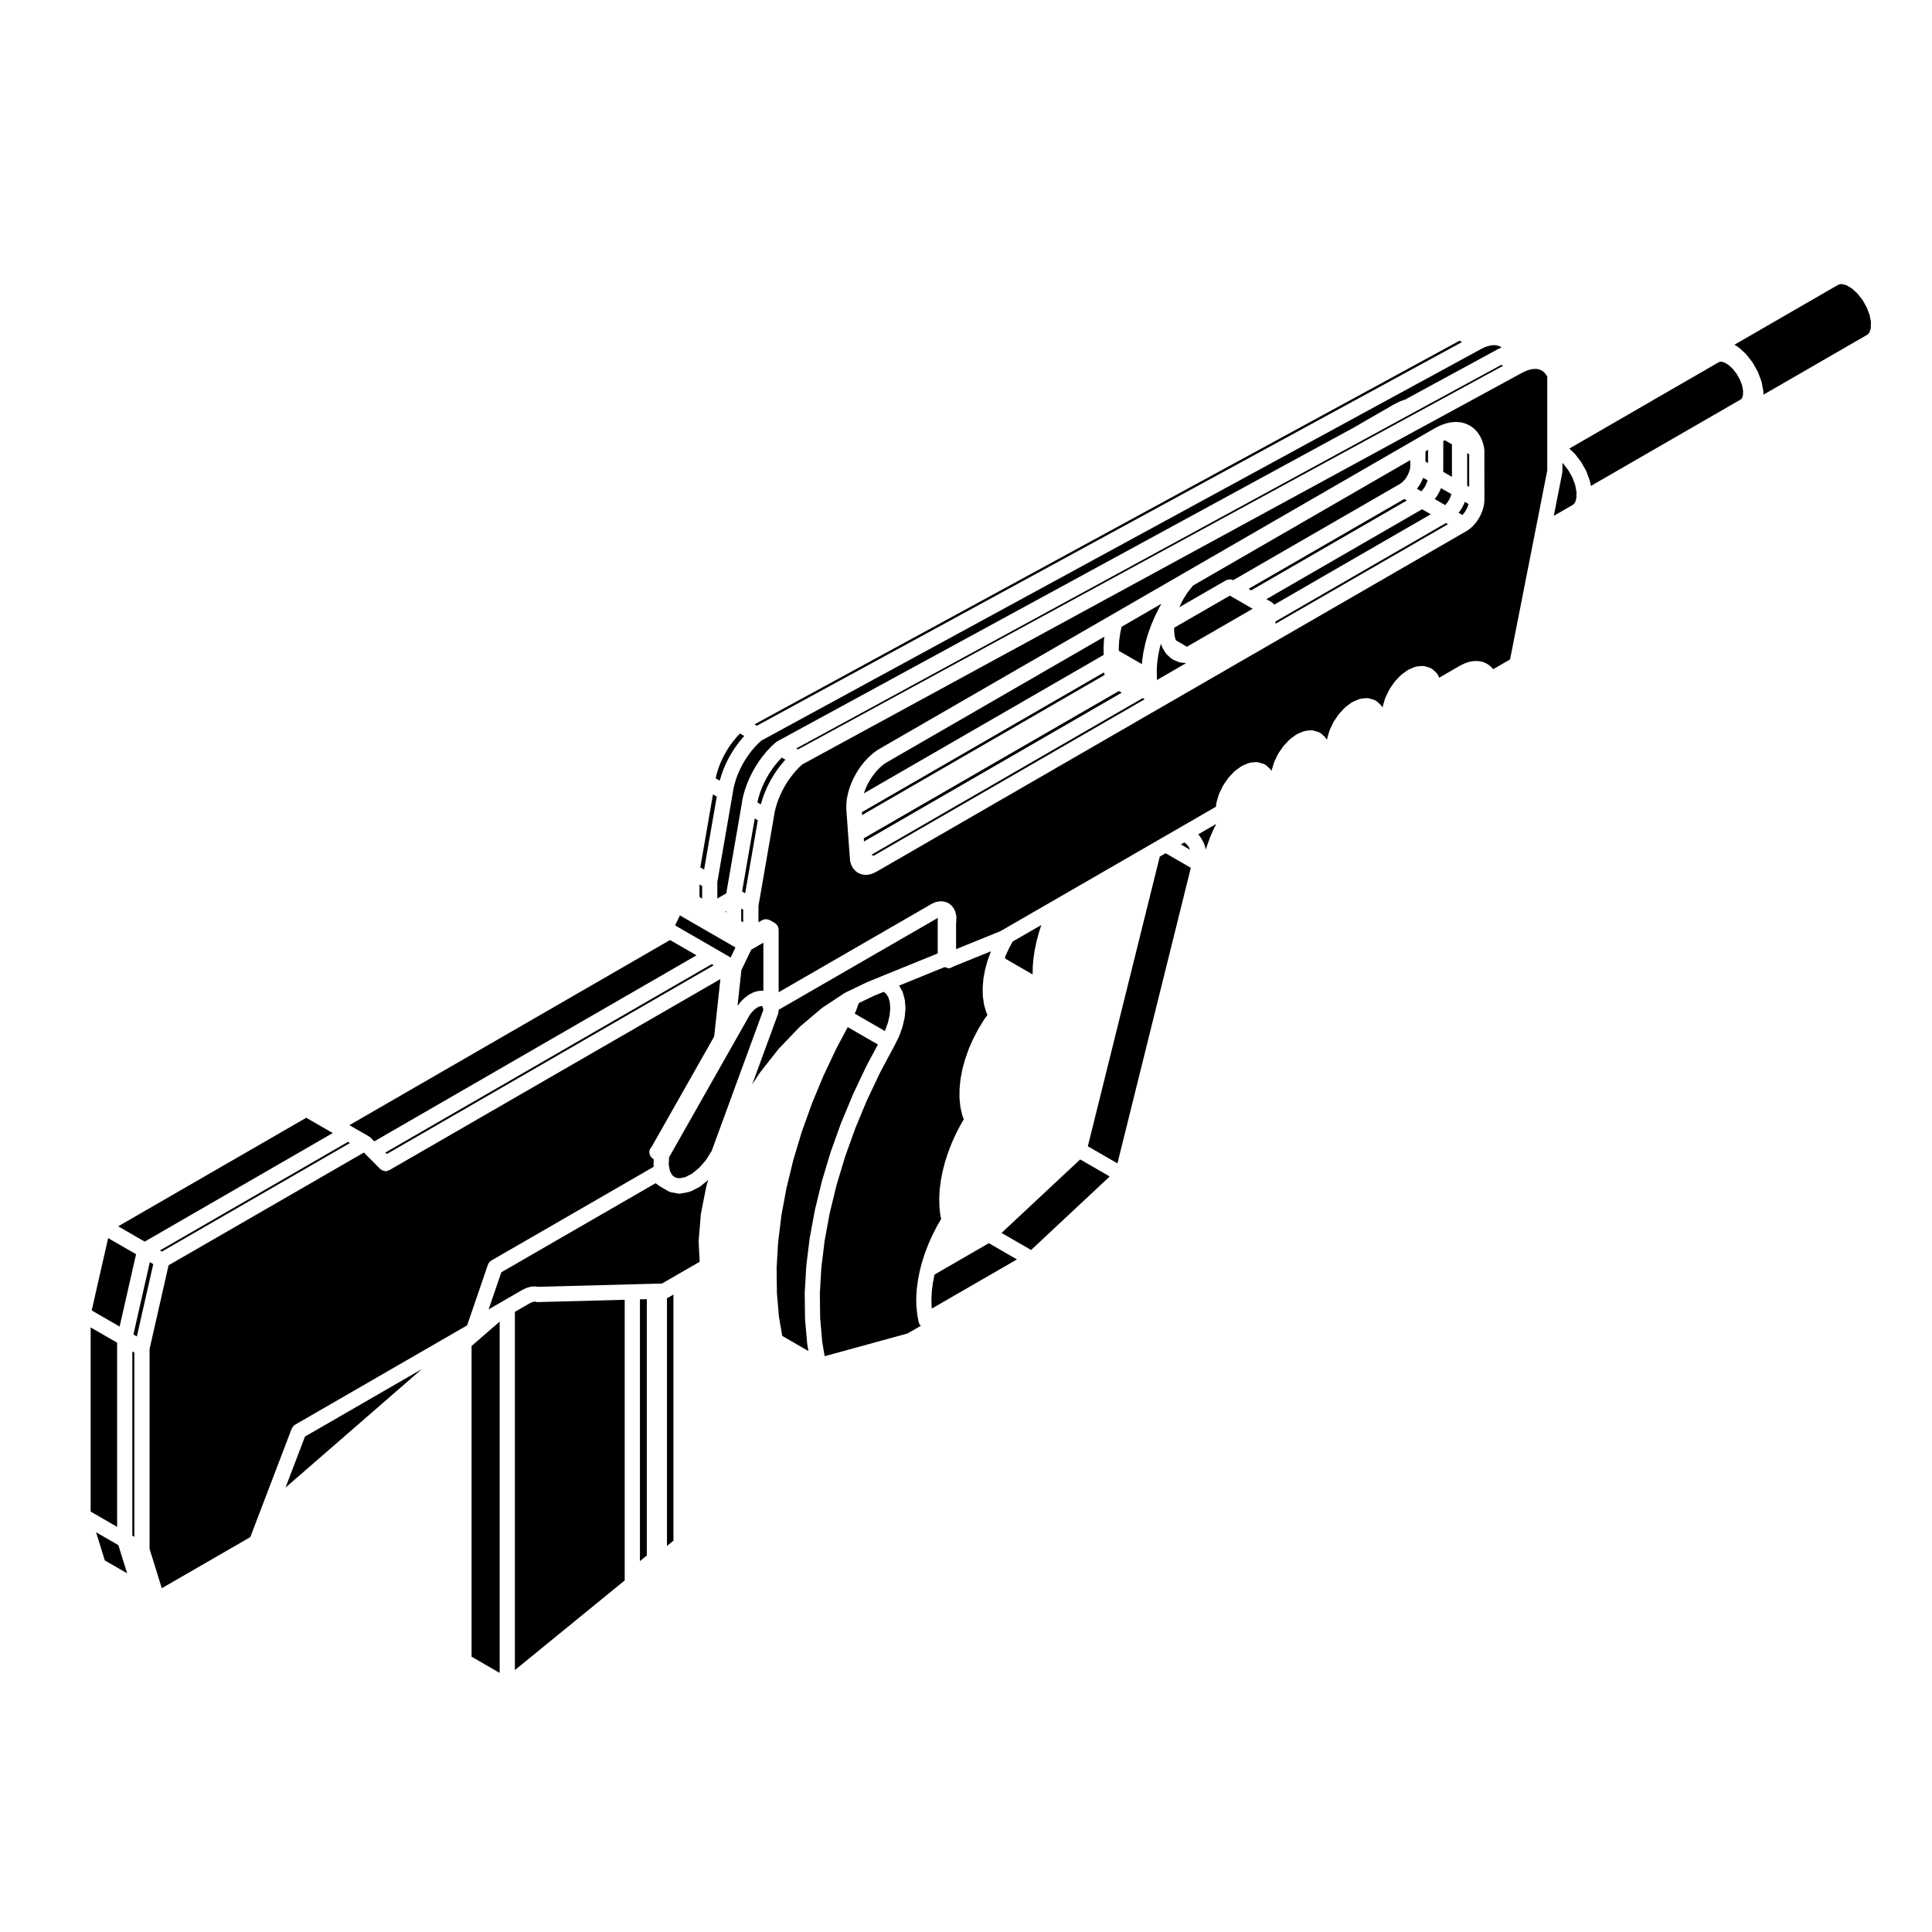 <?xml version="1.0" encoding="UTF-8"?>
<!-- Uploaded to: SVG Repo, www.svgrepo.com, Generator: SVG Repo Mixer Tools -->
<svg fill="#000000" width="800px" height="800px" version="1.1" viewBox="144 144 512 512" xmlns="http://www.w3.org/2000/svg">
 <g>
  <path d="m329.38 381.42v0.316l0.695 0.398v-3.34l-0.695-0.398z"/>
  <path d="m334.75 350.83 0.031-0.062 0.004-0.059 0.43-1.414 0.023-0.062 0.012-0.055 0.523-1.418 0.031-0.047 0.016-0.07 0.613-1.398 0.035-0.051 0.016-0.043 0.695-1.383 0.035-0.043 0.02-0.055 0.777-1.344 0.035-0.039 0.023-0.059 0.852-1.285 0.043-0.043 0.023-0.055 0.91-1.227 0.059-0.051 0.023-0.047 0.969-1.148 0.051-0.039 0.035-0.055 0.211-0.223-1.145-0.66-0.848 0.895-0.855 1.023-0.895 1.203-0.754 1.129-0.746 1.297-0.613 1.207-0.605 1.383-0.441 1.203-0.41 1.34-0.277 1.195 1.078 0.625z"/>
  <path d="m333.95 355.1-1.008-0.582-3.352 19.34 1.008 0.586z"/>
  <path d="m336.12 385.62 0.285 0.172 0.004-0.332z"/>
  <path d="m345.64 357.11 0.031-0.055 0.004-0.07 0.43-1.406 0.031-0.062 0.008-0.051 0.52-1.414 0.031-0.047 0.016-0.074 0.613-1.395 0.035-0.051 0.016-0.047 0.695-1.379 0.035-0.047 0.02-0.055 0.781-1.348 0.039-0.047 0.02-0.051 0.848-1.285 0.039-0.039 0.031-0.066 0.914-1.219 0.051-0.047 0.023-0.043 0.969-1.148 0.043-0.035 0.031-0.051 0.223-0.238-0.965-0.559-0.844 0.891-0.852 1.008-0.898 1.203-0.789 1.199-0.723 1.242-0.629 1.238-0.562 1.301-0.492 1.305-0.383 1.27-0.281 1.219 0.906 0.523z"/>
  <path d="m340.66 380.25 0.816 0.473 3.352-19.348-0.816-0.473z"/>
  <path d="m236.74 446.91-0.523-0.305-49.828 28.77 0.52 0.301z"/>
  <path d="m232.18 444.27-0.59-0.344-0.02-0.004-0.008-0.004-6.406-3.703-49.832 28.766 7.023 4.062z"/>
  <path d="m333.65 395.45 3.984 2.301 1.273-2.664-14.723-8.496-1.273 2.656 10.723 6.188z"/>
  <path d="m237.21 442.53 4.559 2.625c0.039 0.02 0.059 0.059 0.098 0.086 0.074 0.051 0.141 0.102 0.207 0.156 0.039 0.035 0.09 0.047 0.125 0.086l0.988 0.992 85.395-49.305-7.023-4.051-0.441 0.258-84.523 48.801 0.605 0.348c0.008 0.004 0.008 0.004 0.012 0.004z"/>
  <path d="m333.15 399.81-0.523-0.309-86.5 49.938 0.383 0.387z"/>
  <path d="m541.42 235.77-0.535-0.188-0.523-0.098-0.68-0.012-0.68 0.082-0.773 0.199-0.84 0.309-0.887 0.43-190.77 103.79-0.82 0.766-0.922 0.961-0.852 1.008-0.898 1.203-0.789 1.195-0.719 1.238-0.613 1.211-0.605 1.375-0.453 1.23-0.395 1.301-0.309 1.324-0.191 1.184c-0.004 0.004-0.004 0.016-0.004 0.023l-0.012 0.055v0.023l-4.055 23.406v4.328l2.371-1.371 4.051-23.391c0-0.004 0-0.004 0.004-0.004l0.195-1.328c0.004-0.031 0.02-0.051 0.031-0.074 0.004-0.031-0.004-0.055 0-0.086l0.324-1.395c0.004-0.023 0.023-0.039 0.031-0.066 0.004-0.02 0-0.039 0.004-0.059l0.43-1.414c0.004-0.02 0.023-0.035 0.031-0.055 0.004-0.023 0-0.047 0.012-0.066l0.523-1.406c0.012-0.02 0.023-0.035 0.031-0.051 0.012-0.02 0.004-0.039 0.016-0.059l0.613-1.406c0.012-0.02 0.023-0.031 0.035-0.051 0.012-0.02 0.004-0.035 0.016-0.055l0.699-1.375c0.012-0.016 0.023-0.023 0.035-0.047 0.012-0.02 0.012-0.039 0.02-0.059l0.777-1.34c0.012-0.016 0.023-0.023 0.035-0.039 0.016-0.02 0.016-0.039 0.023-0.059l0.852-1.289c0.012-0.016 0.031-0.023 0.039-0.039 0.012-0.016 0.012-0.039 0.023-0.055l0.918-1.23c0.016-0.02 0.039-0.031 0.055-0.051 0.012-0.016 0.016-0.031 0.023-0.047l0.969-1.152c0.016-0.016 0.035-0.023 0.051-0.039 0.016-0.016 0.02-0.039 0.035-0.055l1.012-1.062c0.02-0.02 0.047-0.023 0.066-0.047 0.016-0.016 0.02-0.039 0.039-0.055l1.062-0.961c0.023-0.02 0.055-0.023 0.074-0.047 0.066-0.055 0.125-0.098 0.195-0.137 0.047-0.031 0.07-0.074 0.117-0.102l152.73-83.125 10.68-6.16c0.016-0.012 0.035-0.012 0.051-0.016 0.012-0.012 0.02-0.02 0.031-0.023l1.188-0.621c0.035-0.02 0.074-0.016 0.105-0.031 0.039-0.02 0.07-0.059 0.109-0.074l1.152-0.434c0.051-0.02 0.102-0.012 0.145-0.02 0.047-0.016 0.07-0.047 0.109-0.055l0.105-0.023 24.57-13.352c0.016-0.004 0.031-0.004 0.039-0.012 0.012-0.012 0.02-0.02 0.031-0.023l0.945-0.473-0.117-0.09z"/>
  <path d="m340.95 385.07-0.512-0.297-0.008 3.348 0.52 0.289z"/>
  <path d="m605.06 244.55-0.828-1.477-1.039-1.336-1.117-1.023-1.031-0.625-0.82-0.242-0.484 0.023-0.625 0.328-2.445 1.41c-0.004 0.004-0.012 0.012-0.016 0.016l-36.781 21.254 1.23 1.133c0.039 0.035 0.055 0.09 0.098 0.125 0.039 0.047 0.098 0.066 0.133 0.109l1.535 1.969c0.031 0.039 0.039 0.098 0.07 0.133 0.031 0.047 0.074 0.074 0.102 0.117l1.246 2.211c0.031 0.051 0.031 0.105 0.051 0.156 0.023 0.051 0.066 0.086 0.086 0.133l0.863 2.324c0.02 0.055 0.012 0.105 0.023 0.168 0.02 0.055 0.059 0.105 0.07 0.16l0.215 1.164 36.82-21.25 2.992-1.727 0.273-0.359 0.227-0.762 0.023-1.16-0.273-1.438z"/>
  <path d="m560.7 270.54-1.098-1.949-1.355-1.734-0.188-0.176v2.223c0 0.07-0.035 0.125-0.039 0.195-0.012 0.066 0.016 0.125 0 0.191l-2.246 11.41 5.199-3.004 0.465-0.605 0.324-1.09 0.031-1.578-0.352-1.898z"/>
  <path d="m638.7 225.47-1.078-1.926-1.344-1.723-1.461-1.336-1.406-0.852-1.16-0.344-0.785 0.039-0.836 0.441-0.004 0.004-26.992 15.582 0.922 0.555c0.059 0.035 0.098 0.098 0.145 0.133 0.055 0.047 0.121 0.059 0.176 0.105l1.727 1.582c0.047 0.039 0.059 0.098 0.105 0.137 0.035 0.039 0.086 0.059 0.117 0.105l1.535 1.961c0.035 0.047 0.039 0.102 0.074 0.141 0.031 0.047 0.074 0.074 0.105 0.121l1.238 2.223c0.023 0.047 0.023 0.102 0.051 0.145 0.02 0.047 0.059 0.082 0.082 0.125l0.863 2.312c0.023 0.059 0.016 0.121 0.031 0.18 0.016 0.055 0.051 0.098 0.059 0.145l0.43 2.262c0.012 0.066-0.012 0.121 0 0.188 0.004 0.082 0.039 0.152 0.039 0.23l-0.016 0.598 27.684-15.984 0.465-0.609 0.316-1.082 0.035-1.598-0.348-1.855z"/>
  <path d="m515.64 254.94-11.008 5.988-149.62 81.426 0.453 0.258 186.86-101.67-0.449-0.262-23.809 12.938z"/>
  <path d="m343.95 335.96 0.633 0.359 186.85-101.66-0.633-0.371z"/>
  <path d="m339.48 410.51 0.73-0.918c0.023-0.031 0.059-0.047 0.086-0.07 0.023-0.031 0.035-0.07 0.066-0.102l0.789-0.797c0.035-0.035 0.086-0.051 0.121-0.082 0.031-0.031 0.051-0.07 0.086-0.102l0.836-0.641c0.039-0.031 0.086-0.035 0.121-0.059 0.047-0.031 0.07-0.074 0.117-0.105l0.848-0.473c0.059-0.031 0.121-0.031 0.18-0.059 0.059-0.023 0.102-0.074 0.16-0.098l0.828-0.277c0.074-0.023 0.145-0.012 0.223-0.023 0.074-0.02 0.137-0.059 0.215-0.07l0.781-0.082c0.074-0.004 0.145 0.023 0.223 0.023 0.105 0.004 0.207-0.023 0.312-0.004l0.098 0.016v-12.766l-0.992 0.574-2.223 1.285-2.609 5.422-1.023 9.457c0.008 0 0.012-0.031 0.027-0.051z"/>
  <path d="m180.06 476.38-7.402-4.269-4.356 19.168 7.398 4.273z"/>
  <path d="m183.71 478.48-4.356 19.172 0.91 0.523 4.352-19.168z"/>
  <path d="m391.24 471.07c0.012-0.02 0.004-0.039 0.016-0.055l1.18-2.293c0.012-0.02 0.023-0.023 0.035-0.047 0.012-0.016 0.012-0.035 0.02-0.055l0.922-1.562-0.223-1.098c-0.004-0.031 0.004-0.059 0-0.098-0.004-0.035-0.023-0.066-0.031-0.102l-0.203-1.988c-0.004-0.031 0.012-0.055 0.012-0.082-0.004-0.031-0.02-0.055-0.02-0.086l-0.039-2.086c0-0.031 0.016-0.055 0.016-0.086 0-0.023-0.012-0.047-0.012-0.07l0.121-2.176c0-0.031 0.016-0.055 0.02-0.086 0-0.02-0.012-0.039-0.004-0.066l0.297-2.254c0.004-0.02 0.016-0.039 0.02-0.059 0.004-0.023-0.004-0.047 0-0.07l0.453-2.301c0.004-0.023 0.02-0.039 0.023-0.066 0.004-0.02 0-0.039 0.004-0.059l0.613-2.344c0.004-0.02 0.02-0.035 0.031-0.059 0.004-0.016 0-0.035 0.004-0.055l0.766-2.352c0.004-0.016 0.02-0.031 0.023-0.047 0.004-0.02 0.004-0.035 0.012-0.055l0.91-2.363c0.004-0.02 0.023-0.031 0.031-0.051 0.012-0.02 0.004-0.039 0.016-0.059l1.059-2.332c0.004-0.016 0.02-0.023 0.031-0.039 0.012-0.02 0.004-0.039 0.016-0.055l1.18-2.281c0.012-0.02 0.031-0.031 0.039-0.051 0.004-0.016 0.004-0.031 0.016-0.047l0.816-1.395-0.324-0.848c-0.023-0.066-0.016-0.125-0.035-0.191-0.012-0.031-0.039-0.047-0.051-0.082l-0.449-1.949c-0.012-0.039 0.004-0.082-0.004-0.117-0.004-0.047-0.031-0.082-0.035-0.121l-0.227-2.125c-0.004-0.035 0.012-0.066 0.012-0.102-0.004-0.047-0.023-0.082-0.023-0.121l0.012-2.281c0-0.035 0.02-0.059 0.02-0.098 0-0.035-0.016-0.059-0.012-0.098l0.238-2.394c0.004-0.031 0.02-0.055 0.023-0.09 0.004-0.023-0.004-0.055 0-0.086l0.465-2.481c0.004-0.031 0.023-0.055 0.035-0.086 0.004-0.031 0-0.055 0.004-0.082l0.691-2.527c0.004-0.023 0.023-0.047 0.035-0.07 0.012-0.023 0-0.047 0.012-0.07l0.898-2.539c0.004-0.02 0.023-0.035 0.031-0.055 0.012-0.023 0.012-0.055 0.02-0.086l1.098-2.519c0.012-0.023 0.031-0.039 0.047-0.059 0.004-0.02 0.004-0.039 0.016-0.059l1.281-2.469c0.012-0.02 0.035-0.035 0.047-0.055 0.012-0.023 0.012-0.051 0.023-0.07l1.445-2.383c0.016-0.02 0.035-0.031 0.047-0.051 0.016-0.02 0.016-0.047 0.031-0.066l0.902-1.281-0.211-0.434c-0.035-0.074-0.031-0.145-0.059-0.223-0.012-0.039-0.055-0.055-0.066-0.098l-0.516-1.734c-0.02-0.07-0.004-0.133-0.02-0.203-0.004-0.031-0.035-0.047-0.039-0.074l-0.289-1.93c-0.004-0.047 0.012-0.086 0.004-0.125 0-0.039-0.023-0.074-0.023-0.117l-0.051-2.086c0-0.039 0.02-0.07 0.02-0.105 0-0.039-0.02-0.082-0.016-0.117l0.188-2.207c0.004-0.035 0.02-0.059 0.023-0.098 0.004-0.035-0.004-0.066 0-0.102l0.406-2.207c0.004-0.031 0.023-0.055 0.035-0.086 0.004-0.031-0.004-0.055 0.004-0.086l0.645-2.352c0.012-0.031 0.031-0.051 0.039-0.086 0.012-0.023 0.004-0.055 0.016-0.082l0.625-1.691v-0.016l0.211-0.578-10.113 4.102c-0.328 0.238-0.699 0.395-1.098 0.395-0.223 0-0.441-0.105-0.66-0.188-0.086-0.023-0.168-0.035-0.246-0.07-0.02-0.012-0.047-0.004-0.07-0.02l-0.066-0.039-12.105 4.922c0.016 0.031 0.051 0.047 0.066 0.074l0.77 1.359c0.047 0.074 0.047 0.156 0.082 0.238 0.035 0.082 0.09 0.141 0.109 0.227l0.465 1.684c0.02 0.07 0.004 0.137 0.016 0.207 0.012 0.066 0.047 0.117 0.051 0.18l0.141 1.93c0.004 0.055-0.02 0.105-0.02 0.156 0 0.059 0.023 0.109 0.02 0.172l-0.191 2.117c-0.004 0.051-0.035 0.098-0.039 0.141-0.012 0.047 0.004 0.086-0.004 0.125l-0.516 2.223c-0.004 0.031-0.035 0.039-0.047 0.07-0.016 0.055-0.004 0.109-0.023 0.168l-0.816 2.254c-0.012 0.031-0.039 0.039-0.051 0.07-0.02 0.047-0.02 0.098-0.039 0.137l-1.094 2.207c-0.004 0.012-0.016 0.012-0.02 0.02-0.004 0.012-0.004 0.023-0.012 0.035l-0.023 0.051c-0.004 0.004-0.004 0.004-0.004 0.012l-0.004 0.004-3.84 7.188-3.527 7.445-3.062 7.379-2.719 7.586-2.223 7.402-1.809 7.422-1.34 7.254-0.875 7.148-0.398 6.82 0.082 6.644 0.539 6.227 0.656 3.828 21.938-6.016 3.559-2.047c-0.004-0.004-0.004-0.012-0.004-0.012-0.117-0.117-0.266-0.195-0.348-0.344-0.098-0.168-0.133-0.344-0.176-0.523-0.012-0.039-0.047-0.055-0.055-0.098l-0.367-1.859c-0.004-0.035 0.004-0.07 0-0.105-0.004-0.031-0.02-0.055-0.023-0.086l-0.203-1.98c-0.004-0.023 0.012-0.047 0.004-0.07 0-0.035-0.02-0.066-0.02-0.102l-0.039-2.086c0-0.031 0.016-0.055 0.016-0.086 0-0.023-0.012-0.047-0.012-0.07l0.121-2.176c0-0.02 0.02-0.031 0.02-0.051 0.004-0.035-0.012-0.066-0.004-0.102l0.297-2.254c0.004-0.02 0.016-0.035 0.02-0.059 0.004-0.023-0.004-0.047 0-0.07l0.453-2.301c0.004-0.023 0.02-0.039 0.023-0.066 0.004-0.02 0-0.035 0.004-0.055l0.23-0.887v-0.004c0-0.004 0.004-0.012 0.004-0.016l0.379-1.441c0.004-0.016 0.016-0.031 0.02-0.047 0.012-0.023 0-0.047 0.012-0.07l0.766-2.363c0.004-0.02 0.023-0.035 0.031-0.055 0.004-0.016 0.004-0.035 0.012-0.051l0.91-2.352c0.012-0.02 0.023-0.031 0.035-0.051 0.004-0.02 0-0.035 0.012-0.055l1.059-2.332c-0.004 0.031 0.008 0.023 0.02 0.008z"/>
  <path d="m361.82 457.02c0.004-0.016 0-0.035 0.004-0.051l2.277-7.578c0.004-0.016 0.016-0.023 0.02-0.039 0.012-0.02 0.004-0.039 0.012-0.059l2.719-7.586c0.004-0.02 0.023-0.031 0.031-0.051 0.004-0.016 0.004-0.031 0.012-0.047l3.141-7.559c0.004-0.016 0.02-0.023 0.023-0.039 0.012-0.016 0.004-0.035 0.016-0.055l3.535-7.457c0.012-0.016 0.023-0.023 0.031-0.047 0.012-0.012 0.012-0.023 0.016-0.039l2.992-5.606-7.984-4.609-2.922 5.453-3.492 7.375-3.078 7.41-2.719 7.598-2.223 7.394-1.809 7.418-1.34 7.254-0.875 7.16-0.398 6.82 0.082 6.644 0.539 6.227 0.871 5.082 6.938 4.004-0.312-1.848c-0.004-0.031 0.004-0.055 0.004-0.086-0.004-0.031-0.02-0.051-0.023-0.082l-0.559-6.434c0-0.023 0.012-0.047 0.012-0.07-0.004-0.031-0.02-0.055-0.02-0.086l-0.082-6.742c0-0.023 0.016-0.051 0.016-0.074 0-0.023-0.012-0.047-0.012-0.07l0.406-7.008c0-0.02 0.016-0.039 0.016-0.059 0.004-0.023-0.012-0.047-0.004-0.07l0.887-7.227c0.004-0.02 0.016-0.039 0.02-0.059 0.004-0.02-0.004-0.039 0-0.059l1.367-7.391c0.004-0.02 0.02-0.035 0.02-0.055 0.004-0.02 0-0.039 0.004-0.059l1.828-7.508c-0.008 0 0.008-0.016 0.016-0.035z"/>
  <path d="m378.96 407.53-0.598-0.57-0.203-0.098-2.637 1.074-3.926 1.883-0.75 2.082c-0.012 0.023-0.039 0.039-0.051 0.066-0.02 0.051-0.016 0.102-0.039 0.145l-0.25 0.508 7.981 4.606 0.09-0.176 0.734-2.039 0.449-1.953 0.168-1.84-0.109-1.535-0.344-1.266z"/>
  <path d="m350.48 421.84c0.02-0.02 0.031-0.051 0.051-0.074l5.394-5.629c0.023-0.031 0.066-0.039 0.09-0.066 0.031-0.023 0.039-0.059 0.07-0.086l5.672-4.793c0.031-0.023 0.066-0.031 0.102-0.055s0.051-0.066 0.09-0.09l5.805-3.84c0.047-0.031 0.098-0.031 0.133-0.055 0.039-0.02 0.059-0.055 0.102-0.074l1.027-0.504c0.004 0 0.004-0.004 0.012-0.004l4.766-2.293c0.023-0.012 0.051-0.012 0.07-0.02 0.02-0.004 0.031-0.023 0.051-0.031l3.543-1.438c0.012-0.004 0.016-0.012 0.02-0.016l15.027-6.102-0.004-8.82c0-0.039 0.02-0.074 0.023-0.117 0-0.031-0.016-0.059-0.012-0.098v-0.016c0.004-0.004 0.004-0.016 0.004-0.02l0.035-0.348c-0.016 0.004-0.031 0.004-0.047 0.016l-42.176 24.348v0.359c0 0.121-0.051 0.238-0.07 0.352-0.023 0.105-0.016 0.223-0.051 0.316-0.004 0.004-0.004 0.016-0.004 0.02l-6.852 18.707 1.941-2.984c0.02-0.023 0.047-0.039 0.066-0.066 0.02-0.031 0.023-0.066 0.047-0.09l4.996-6.34c0.02-0.012 0.055-0.02 0.078-0.051z"/>
  <path d="m451.35 371.01-19.062 76.766 7.844 4.531 19.453-78.332-6.684-3.859z"/>
  <path d="m409.42 470.74 7.832 4.519 20.832-19.484-7.828-4.512z"/>
  <path d="m346.25 411.34-0.098-0.379-0.121-0.227-0.07-0.074-0.031-0.02-0.113-0.023-0.297 0.031-0.441 0.152-0.574 0.316-0.574 0.438-0.641 0.645-0.566 0.711-4.57 8.07-0.004 0.012-0.008 0.004-16.824 29.688-0.102 1.969 0.34 1.727 0.641 1.113 0.191 0.137 0.586 0.43 1.086 0.199 1.5-0.285 1.797-0.914 1.961-1.602 1.789-2.059 1.496-2.394 13.672-37.32z"/>
  <path d="m418.24 395.71c0.004-0.02-0.004-0.039 0-0.059l0.453-2.156c0.004-0.02 0.016-0.031 0.02-0.051 0.004-0.02 0-0.039 0.004-0.059l0.586-2.195c0.004-0.02 0.02-0.031 0.023-0.051 0.004-0.016 0-0.035 0.004-0.055l0.637-1.953-7.586 4.375-0.969 1.762-1.02 2.227-0.047 0.121 0.059 0.438 7.266 4.191c0-0.023-0.012-0.039-0.012-0.066l0.035-1.988c0-0.023 0.016-0.051 0.016-0.082 0.004-0.02-0.004-0.039-0.004-0.059l0.176-2.055c0-0.023 0.016-0.039 0.02-0.066 0-0.02-0.012-0.047-0.004-0.066l0.316-2.117c0.012 0 0.02-0.016 0.027-0.035z"/>
  <path d="m391.66 481.77-0.434 2.207-0.273 2.086-0.113 2.004 0.035 2.012 0.07 0.699 22.551-13.016-7.445-4.309z"/>
  <path d="m458.51 367.77-0.551-0.457-0.109-0.051-0.91 0.52 2.461 1.43-0.398-0.805z"/>
  <path d="m219.66 538.23 36.137-31.41-30.973 17.883z"/>
  <path d="m175.04 499.82-7.019-4.043v48.805l7.019 4.055z"/>
  <path d="m273.41 478.96c0.031-0.059 0.035-0.125 0.07-0.191 0.02-0.031 0.051-0.047 0.07-0.074 0.039-0.059 0.074-0.117 0.117-0.172 0.07-0.086 0.145-0.145 0.23-0.215 0.074-0.066 0.141-0.125 0.223-0.18 0.031-0.02 0.051-0.055 0.086-0.074l0.102-0.059c0.016-0.004 0.023-0.012 0.035-0.02l42.812-24.719c0.004-0.004 0.012-0.004 0.016-0.004l0.055-0.031-0.004-0.023c-0.016-0.086 0.004-0.168 0-0.25-0.004-0.086-0.039-0.156-0.035-0.242l0.074-1.461-0.121-0.074c-0.004-0.004-0.012-0.012-0.016-0.016h-0.004c-0.09-0.055-0.145-0.137-0.227-0.207-0.047-0.035-0.09-0.07-0.125-0.105-0.07-0.07-0.16-0.117-0.223-0.195 0-0.004-0.004-0.012-0.012-0.016-0.5-0.641-0.613-1.547-0.188-2.273 0.07-0.117 0.172-0.195 0.262-0.297l16.652-29.367 1.652-15.23-87.73 50.633c-0.035 0.02-0.074 0.012-0.105 0.031-0.293 0.141-0.59 0.242-0.902 0.242s-0.605-0.098-0.891-0.238c-0.086-0.039-0.152-0.102-0.23-0.152-0.105-0.07-0.215-0.109-0.312-0.207l-3.32-3.344-0.988-0.992-51.758 29.875-5.039 22.191v52.957l3.238 10.434 23.457-13.543 2.684-7.031 8.289-21.719c0.035-0.086 0.102-0.141 0.141-0.223 0.066-0.125 0.125-0.246 0.227-0.359 0.09-0.105 0.191-0.18 0.297-0.266 0.082-0.055 0.125-0.133 0.211-0.18l45.609-26.336 0.156-0.449 0.004-0.004 5.356-15.645c0.027-0.07 0.078-0.117 0.105-0.18z"/>
  <path d="m169.46 550.06 2.316 7.473 5.914 3.41-2.324-7.465z"/>
  <path d="m320.96 487.92c-0.07 0.035-0.133 0.066-0.207 0.098v65.672l1.715-1.395v-65.215l-1.426 0.82c-0.027 0.016-0.059 0.012-0.082 0.02z"/>
  <path d="m313.59 557.71 1.824-1.492v-67.926l-1.824 0.047z"/>
  <path d="m329.62 458.36c-0.086 0.059-0.141 0.137-0.238 0.188l-2.266 1.152c-0.07 0.035-0.141 0.023-0.211 0.051-0.105 0.047-0.203 0.105-0.316 0.133l-2.156 0.414c-0.125 0.023-0.258 0.039-0.379 0.039s-0.246-0.016-0.367-0.035l-1.895-0.352c-0.188-0.035-0.336-0.121-0.504-0.203-0.047-0.023-0.098-0.016-0.137-0.039l-0.105-0.059-1.211-0.707h-0.004l-0.805-0.465c-0.016-0.012-0.023-0.023-0.039-0.035-0.035-0.02-0.066-0.039-0.102-0.066-0.016-0.012-0.031-0.004-0.047-0.016l-1.102-0.797-40.875 23.602-3.371 9.844 1.613-0.938s0-0.004 0.004-0.004l2.297-1.32c0.004-0.004 0.004-0.012 0.012-0.012l4.891-2.828c0.016-0.012 0.035-0.012 0.051-0.016 0.016-0.012 0.02-0.023 0.035-0.031l0.57-0.297c0.035-0.02 0.074-0.016 0.109-0.035 0.035-0.016 0.055-0.039 0.09-0.055l0.559-0.215c0.035-0.016 0.074-0.004 0.105-0.02 0.031-0.012 0.055-0.035 0.09-0.047l0.543-0.145c0.055-0.016 0.105 0 0.156-0.012 0.051-0.012 0.098-0.047 0.145-0.051l0.527-0.059c0.035-0.004 0.074 0.012 0.105 0.012 0.039-0.004 0.074-0.023 0.109-0.023 0.023 0 0.055 0 0.082 0.004l0.504 0.02c0.051 0 0.098 0.031 0.141 0.035 0.055 0.004 0.098-0.016 0.145-0.004l0.281 0.055 24.832-0.664c0.02-0.004 0.039-0.004 0.055-0.004 0.004 0 0.012 0.004 0.016 0.004l5.789-0.156h0.004 0.004 0.023c0.004 0 0.012-0.004 0.02-0.004 0.004 0 0.012 0.004 0.02 0.004l1.23-0.031h0.02c0.016-0.004 0.023-0.004 0.039-0.004 0.004 0 0.012 0.004 0.016 0.004l0.707-0.023 4.019-2.316 5.977-3.449-0.273-5.289c-0.004-0.051 0.02-0.09 0.02-0.137s-0.02-0.086-0.016-0.125l0.574-7.019c0.004-0.039 0.023-0.07 0.031-0.105 0.004-0.047-0.012-0.086 0-0.125l1.461-7.352c0.012-0.039 0.035-0.07 0.047-0.105 0.012-0.031 0-0.066 0.012-0.098l0.406-1.324-1.961 1.594c-0.012 0.047-0.062 0.035-0.105 0.062z"/>
  <path d="m268.97 583.03 7.445 4.309v-93.105l-7.445 6.469z"/>
  <path d="m286.51 489.07c-0.121 0-0.246-0.016-0.367-0.035-0.051-0.012-0.098-0.047-0.141-0.055-0.016-0.004-0.031 0-0.039-0.004-0.059 0-0.109-0.035-0.172-0.039-0.012 0-0.02 0.012-0.031 0.012l-0.383 0.047-0.289 0.074-0.348 0.137-0.418 0.215-3.871 2.231v94.93l29.102-23.75v-74.379l-22.988 0.613c-0.027 0.004-0.039 0.004-0.055 0.004z"/>
  <path d="m179.07 550.96 0.527 0.297v-48.809l-0.527-0.301z"/>
  <path d="m526.49 260.89-0.012 8.156 2.305 1.328v-8.613l-1.875-1.082z"/>
  <path d="m525.86 273.39-0.262 0.621c-0.012 0.02-0.035 0.031-0.047 0.051-0.012 0.035-0.012 0.066-0.023 0.098l-0.312 0.598c-0.012 0.02-0.031 0.023-0.039 0.047-0.016 0.023-0.016 0.055-0.031 0.082l-0.352 0.578c-0.016 0.023-0.039 0.031-0.055 0.055-0.02 0.023-0.02 0.059-0.039 0.086l-0.395 0.539c-0.016 0.02-0.035 0.023-0.051 0.047-0.016 0.02-0.02 0.047-0.035 0.066l2.769 1.598 0.102-0.102 0.328-0.387 0.293-0.402 0.289-0.465 0.227-0.441 0.211-0.5 0.18-0.551c0.004-0.016 0.02-0.031 0.023-0.047v-0.008l-2.777-1.602c0 0.008 0 0.023-0.004 0.039z"/>
  <path d="m532.82 272.71 0.531 0.301v-8.625l-0.531-0.301z"/>
  <path d="m469.92 301.85-14.727 8.492-0.043 0.613 0.133 1.586 0.344 1.164 2.918 1.691 17.422-10.062-1.402-0.809z"/>
  <path d="m482.02 308.7v0.602l45.703-26.379-0.531-0.312z"/>
  <path d="m532.18 277.04-0.262 0.621c-0.012 0.02-0.035 0.031-0.047 0.051-0.012 0.035-0.012 0.066-0.023 0.098l-0.312 0.598c-0.012 0.02-0.031 0.023-0.039 0.047-0.016 0.023-0.016 0.055-0.031 0.082l-0.352 0.578c-0.016 0.023-0.039 0.031-0.055 0.055-0.02 0.023-0.02 0.059-0.039 0.086l-0.387 0.531c-0.016 0.02-0.035 0.023-0.051 0.047-0.016 0.02-0.02 0.047-0.035 0.066l1.004 0.578 0.125-0.125 0.301-0.352 0.289-0.398 0.277-0.465 0.242-0.473 0.203-0.469 0.18-0.539 0.02-0.086-0.992-0.57c-0.012 0.008-0.012 0.023-0.016 0.039z"/>
  <path d="m456.8 319.56c-0.105-0.012-0.195-0.07-0.301-0.098-0.102-0.031-0.195-0.023-0.297-0.066l-1.336-0.59c-0.18-0.082-0.316-0.207-0.465-0.328-0.023-0.02-0.059-0.012-0.082-0.031l-1.09-0.992c-0.105-0.098-0.156-0.215-0.238-0.324-0.047-0.055-0.105-0.082-0.141-0.137l-0.484-0.816-0.324-0.551c-0.066-0.105-0.082-0.227-0.117-0.336-0.016-0.047-0.066-0.066-0.082-0.109l-0.18-0.609-0.277 0.961-0.422 1.98-0.297 2.086-0.121 1.91 0.039 1.926v0.012c0 0.016 0.004 0.023 0.004 0.035v0.73l7.738-4.473h-0.016z"/>
  <path d="m553.52 243.03-0.367-0.414-0.418-0.332-0.418-0.23-0.52-0.172-0.551-0.105-0.656-0.012-0.711 0.086-0.77 0.191-0.836 0.312-0.891 0.43-190.78 103.8-0.77 0.711-0.957 1.012-0.855 1.023-0.902 1.199-0.746 1.133-0.746 1.293-0.613 1.211-0.605 1.375-0.441 1.203-0.406 1.34-0.301 1.301-0.191 1.184c-0.004 0.004-0.004 0.016-0.004 0.023l-0.012 0.055v0.023l-4.055 23.406v4.336l0.992-0.57c0.082-0.047 0.168-0.051 0.25-0.086 0.117-0.051 0.23-0.102 0.359-0.121 0.133-0.023 0.262-0.031 0.395-0.031 0.125 0 0.25 0.004 0.379 0.031 0.125 0.023 0.242 0.07 0.363 0.117 0.086 0.035 0.172 0.039 0.258 0.086l1.328 0.754c0.039 0.023 0.066 0.066 0.102 0.09 0.074 0.047 0.137 0.102 0.207 0.152 0.074 0.066 0.137 0.125 0.195 0.195s0.109 0.133 0.156 0.207c0.023 0.039 0.066 0.059 0.09 0.102 0.02 0.035 0.02 0.082 0.039 0.117 0.039 0.082 0.07 0.156 0.102 0.242 0.031 0.086 0.055 0.168 0.07 0.262 0.02 0.09 0.035 0.176 0.039 0.266 0.004 0.047 0.023 0.082 0.023 0.121v16.609l40.43-23.348c0.02-0.012 0.047-0.012 0.07-0.023 0.016-0.004 0.023-0.02 0.039-0.031l0.527-0.266c0.051-0.023 0.102-0.02 0.145-0.039 0.051-0.023 0.086-0.066 0.137-0.082l0.523-0.168c0.016-0.004 0.031 0 0.047-0.004 0.074-0.02 0.145-0.031 0.223-0.039 0.047-0.012 0.07-0.035 0.109-0.039l0.5-0.059c0.074-0.012 0.145 0.02 0.223 0.02 0.023 0 0.051-0.004 0.082-0.004 0.023 0 0.039-0.023 0.066-0.023l0.465 0.031c0.023 0 0.047 0.016 0.07 0.02 0.09 0.004 0.168 0.047 0.25 0.066 0.098 0.02 0.18 0.012 0.273 0.047l0.105 0.039 0.191 0.059c0.082 0.023 0.133 0.082 0.207 0.109 0.074 0.031 0.156 0.035 0.23 0.082 0.012 0.004 0.016 0.016 0.023 0.023 0.016 0.004 0.031 0.004 0.047 0.016l0.363 0.238c0.074 0.051 0.117 0.121 0.18 0.176 0.059 0.051 0.121 0.07 0.176 0.121l0.312 0.324c0.031 0.031 0.039 0.07 0.066 0.105 0.066 0.074 0.121 0.145 0.176 0.227 0.016 0.023 0.039 0.039 0.055 0.066l0.238 0.414c0.023 0.047 0.023 0.098 0.047 0.133 0.035 0.066 0.074 0.121 0.102 0.191 0.004 0.012 0.012 0.016 0.016 0.023l0.004 0.012c0.031 0.074 0.055 0.145 0.074 0.227l0.09 0.258v0.004c0.059 0.145 0.086 0.297 0.105 0.453l0.035 0.203c0.102 0.301 0.117 0.621 0.07 0.938l0.004 0.051c0.031 0.246 0.016 0.484-0.047 0.727l-0.012 0.098c0.004 0.141 0.016 0.277-0.012 0.414v6.793l11.785-4.785 0.746-0.438h0.004l0.004-0.004 13.238-7.637 4.211-2.43 21.262-12.281 3.301-1.91c0.004 0 0.012 0 0.012-0.004l4.766-2.742c0.004-0.004 0.004-0.012 0.012-0.012l9.516-5.5 0.098-0.867c0-0.012 0.004-0.016 0.012-0.023 0.004-0.059 0.035-0.109 0.047-0.176 0.012-0.055 0-0.105 0.016-0.16l0.23-0.777 0.359-1.211c0.02-0.059 0.059-0.102 0.086-0.156 0.02-0.047 0.016-0.098 0.035-0.137l0.945-1.969c0.016-0.031 0.039-0.047 0.055-0.07 0.016-0.031 0.016-0.059 0.031-0.09 0.012-0.02 0.031-0.031 0.047-0.051 0.012-0.02 0.012-0.039 0.023-0.059l1.223-1.789c0.031-0.047 0.082-0.07 0.109-0.105 0.035-0.047 0.047-0.102 0.086-0.137l1.43-1.516c0.039-0.047 0.098-0.059 0.137-0.102 0.039-0.039 0.082-0.098 0.125-0.125 0.012-0.012 0.012-0.02 0.02-0.023l1.496-1.082 0.039-0.031c0.066-0.047 0.137-0.059 0.207-0.098 0.066-0.035 0.105-0.098 0.176-0.121l1.535-0.66c0.047-0.02 0.09-0.016 0.137-0.031 0.102-0.035 0.191-0.059 0.297-0.074 0.066-0.016 0.105-0.051 0.172-0.055l1.43-0.137c0.059 0 0.109 0.02 0.172 0.023 0.039 0 0.074-0.004 0.109-0.004 0.102 0.004 0.188 0.012 0.289 0.031 0.035 0.004 0.074-0.004 0.105 0.004l0.039 0.012c0.039 0.012 0.07 0.039 0.105 0.051l0.074 0.02c0.039 0.016 0.086 0.02 0.121 0.039l0.957 0.277c0.02 0.004 0.035 0.023 0.059 0.031 0.07 0.023 0.137 0.066 0.207 0.098 0.055 0.031 0.117 0.031 0.172 0.059 0.051 0.031 0.086 0.082 0.133 0.109 0.066 0.047 0.125 0.086 0.188 0.133 0.016 0.016 0.035 0.016 0.051 0.031l0.938 0.867c0.039 0.039 0.066 0.098 0.102 0.133 0.121 0.125 0.215 0.273 0.309 0.422 0.004 0.012 0.016 0.016 0.02 0.023 0-0.004 0.004-0.012 0.004-0.016 0.012-0.055 0-0.105 0.016-0.16l0.215-0.727c0-0.004 0.004-0.012 0.004-0.016l0.016-0.051 0.004-0.004 0.352-1.188c0.016-0.051 0.051-0.082 0.07-0.125 0.02-0.055 0.016-0.105 0.039-0.16l0.941-1.969c0.012-0.023 0.035-0.035 0.047-0.059 0.016-0.023 0.012-0.051 0.023-0.074 0.016-0.023 0.047-0.039 0.059-0.07 0.016-0.02 0.016-0.047 0.031-0.07l1.23-1.797c0.031-0.047 0.082-0.07 0.117-0.109 0.035-0.047 0.047-0.102 0.086-0.137l1.426-1.508c0.039-0.039 0.09-0.055 0.125-0.098 0.051-0.039 0.082-0.098 0.125-0.133 0.004 0 0.012-0.012 0.016-0.016l1.535-1.125c0.07-0.051 0.145-0.066 0.223-0.105 0.066-0.035 0.109-0.098 0.18-0.121l1.535-0.648c0.047-0.02 0.09-0.012 0.125-0.023 0.105-0.039 0.203-0.059 0.309-0.082 0.059-0.012 0.105-0.047 0.16-0.051l1.398-0.156c0.051-0.004 0.098 0.016 0.137 0.016 0.125-0.004 0.246 0.012 0.371 0.031 0.055 0.012 0.105-0.004 0.168 0.012l0.039 0.012c0.016 0.004 0.023 0.016 0.039 0.02 0.016 0.004 0.031 0.004 0.039 0.012 0.047 0.012 0.086 0.035 0.121 0.047l1.062 0.312c0.02 0.004 0.035 0.02 0.051 0.023 0.09 0.031 0.16 0.082 0.246 0.117 0.055 0.023 0.117 0.023 0.172 0.059 0.047 0.023 0.07 0.07 0.105 0.102 0.059 0.039 0.121 0.074 0.176 0.121 0.02 0.016 0.039 0.02 0.059 0.035l0.934 0.867 0.012 0.012c0.039 0.039 0.059 0.09 0.098 0.133 0.109 0.117 0.203 0.25 0.289 0.387 0.02 0.047 0.066 0.074 0.086 0.117l0.051 0.105 0.012-0.098c0-0.012 0.004-0.016 0.004-0.023 0.012-0.059 0.039-0.109 0.051-0.168 0.016-0.055 0-0.105 0.016-0.152l0.215-0.734c0-0.004 0.004-0.012 0.004-0.016l0.012-0.035c0-0.004 0.004-0.004 0.004-0.012l0.359-1.199c0.016-0.055 0.055-0.09 0.074-0.137 0.02-0.055 0.016-0.105 0.039-0.156l0.945-1.969c0.016-0.031 0.039-0.047 0.055-0.07 0.016-0.031 0.016-0.059 0.031-0.09 0.012-0.02 0.031-0.031 0.047-0.051 0.012-0.02 0.012-0.039 0.023-0.059l1.223-1.789c0.031-0.047 0.082-0.066 0.105-0.105 0.035-0.047 0.051-0.102 0.09-0.137l1.43-1.516c0.039-0.039 0.098-0.055 0.133-0.098 0.047-0.039 0.082-0.102 0.125-0.137 0.004 0 0.012-0.012 0.016-0.016l1.535-1.125c0.055-0.039 0.117-0.051 0.176-0.086 0.016-0.012 0.035-0.016 0.051-0.023 0.066-0.035 0.105-0.09 0.176-0.117l1.535-0.648c0.051-0.02 0.102-0.016 0.141-0.031 0.105-0.035 0.195-0.059 0.301-0.082 0.055-0.012 0.102-0.039 0.152-0.047l1.43-0.137c0.066-0.004 0.117 0.02 0.18 0.023 0.035-0.004 0.074-0.004 0.109-0.004 0.098 0.004 0.176 0.012 0.273 0.031 0.039 0.004 0.074-0.004 0.109 0.004l0.039 0.012c0.031 0.004 0.051 0.031 0.082 0.035 0.012 0.004 0.02 0.012 0.031 0.016l0.07 0.02c0.039 0.016 0.086 0.02 0.121 0.039l0.957 0.277c0.02 0.004 0.035 0.023 0.059 0.031 0.074 0.023 0.137 0.066 0.207 0.102 0.059 0.023 0.117 0.023 0.172 0.055 0.051 0.031 0.086 0.082 0.133 0.109 0.066 0.047 0.125 0.086 0.188 0.133 0.016 0.016 0.035 0.016 0.051 0.031l0.941 0.871c0.047 0.039 0.07 0.105 0.105 0.145 0.109 0.121 0.207 0.25 0.289 0.398 0.023 0.039 0.066 0.07 0.082 0.109l0.031 0.066 0.004-0.035c0-0.012 0.004-0.016 0.012-0.023 0.004-0.059 0.035-0.117 0.047-0.176 0.016-0.055 0-0.105 0.016-0.152l0.215-0.734c0-0.004 0.004-0.012 0.004-0.016l0.012-0.031v-0.016l0.359-1.211c0.016-0.055 0.059-0.098 0.082-0.145 0.02-0.051 0.016-0.105 0.039-0.152l0.945-1.961c0.016-0.031 0.039-0.047 0.055-0.074 0.016-0.023 0.016-0.055 0.031-0.082 0.012-0.016 0.031-0.023 0.039-0.047 0.012-0.02 0.012-0.039 0.023-0.059l1.223-1.797c0.035-0.051 0.086-0.074 0.117-0.117 0.035-0.039 0.051-0.102 0.09-0.137l1.43-1.508c0.039-0.047 0.098-0.059 0.137-0.102 0.039-0.039 0.082-0.102 0.125-0.137l0.004-0.004 1.535-1.125c0.055-0.039 0.121-0.051 0.18-0.086 0.016-0.012 0.031-0.016 0.039-0.02 0.066-0.035 0.105-0.09 0.172-0.117l1.535-0.66c0.047-0.02 0.098-0.016 0.137-0.031 0.105-0.035 0.207-0.066 0.316-0.086 0.051-0.012 0.098-0.039 0.145-0.047l1.43-0.137c0.059 0 0.109 0.02 0.172 0.023 0.039 0 0.074-0.004 0.109-0.004 0.102 0.004 0.188 0.012 0.289 0.031 0.035 0.004 0.074-0.004 0.105 0.004l0.039 0.012c0.039 0.012 0.066 0.035 0.105 0.051h0.016l0.098 0.031c0.023 0.012 0.055 0.012 0.082 0.023l0.984 0.293c0.02 0.004 0.031 0.02 0.051 0.023 0.074 0.023 0.133 0.07 0.207 0.105 0.055 0.023 0.109 0.023 0.168 0.055 0.051 0.031 0.082 0.082 0.125 0.109 0.066 0.047 0.133 0.074 0.191 0.125 0.016 0.012 0.031 0.016 0.047 0.023l0.945 0.867c0.051 0.047 0.07 0.105 0.109 0.156 0.105 0.109 0.191 0.238 0.273 0.367 0.031 0.051 0.07 0.098 0.098 0.141l0.309 0.68 5.43-3.144c0.016-0.012 0.035-0.012 0.055-0.02 0.016-0.004 0.023-0.02 0.039-0.031l0.676-0.344c0.02-0.012 0.047-0.012 0.066-0.016 0.02-0.016 0.035-0.035 0.059-0.047l0.672-0.289c0.031-0.016 0.066-0.012 0.102-0.02 0.035-0.012 0.055-0.039 0.09-0.051l0.656-0.207c0.047-0.016 0.086-0.004 0.121-0.016 0.039-0.004 0.066-0.035 0.105-0.039l0.516-0.102h0.012c0.012 0 0.016-0.012 0.023-0.012l0.109-0.02c0.035-0.004 0.07 0.004 0.105 0.004 0.023-0.004 0.051-0.023 0.082-0.023l0.637-0.051c0.059-0.012 0.109 0.016 0.172 0.012 0.035 0 0.066-0.016 0.105-0.016l0.168 0.012h0.004l0.395 0.02c0.055 0 0.098 0.031 0.141 0.035 0.055 0.004 0.102-0.012 0.145 0l0.559 0.105c0.059 0.012 0.102 0.051 0.152 0.066s0.109 0.004 0.168 0.023l0.523 0.195c0.051 0.02 0.082 0.059 0.121 0.082 0.051 0.02 0.105 0.02 0.145 0.047l0.484 0.266c0.051 0.031 0.082 0.074 0.125 0.105 0.039 0.023 0.09 0.035 0.125 0.066l0.434 0.332c0.047 0.035 0.059 0.082 0.102 0.109 0.047 0.039 0.102 0.055 0.137 0.102l0.387 0.414c0.035 0.035 0.047 0.086 0.074 0.117 0.023 0.031 0.059 0.047 0.086 0.082l4.473-2.586 6.793-34.516 3.062-15.562v-24.824l-0.152-0.316zm-16.137 33.465c0 0.02-0.012 0.039-0.012 0.059 0 0.016 0.004 0.031 0.004 0.047l-0.031 0.57c0 0.035-0.02 0.066-0.023 0.102-0.004 0.039 0.012 0.07 0.004 0.105l-0.098 0.598c-0.004 0.023-0.031 0.035-0.035 0.059-0.004 0.039 0.004 0.082-0.004 0.117l-0.152 0.609c-0.004 0.016-0.02 0.023-0.023 0.039-0.012 0.039 0 0.074-0.016 0.109l-0.207 0.621c-0.004 0.02-0.031 0.031-0.039 0.051-0.012 0.035-0.004 0.07-0.02 0.105l-0.262 0.609c-0.012 0.02-0.031 0.031-0.039 0.047-0.016 0.031-0.012 0.059-0.023 0.09l-0.312 0.598c-0.012 0.02-0.031 0.023-0.039 0.039-0.012 0.023-0.012 0.051-0.023 0.074l-0.348 0.578c-0.016 0.02-0.039 0.031-0.051 0.051-0.02 0.023-0.02 0.059-0.039 0.086l-0.395 0.551c-0.016 0.02-0.039 0.023-0.055 0.047-0.02 0.023-0.023 0.059-0.047 0.086l-0.422 0.504c-0.016 0.02-0.039 0.023-0.059 0.047-0.02 0.023-0.031 0.059-0.055 0.086l-0.453 0.453c-0.023 0.023-0.055 0.031-0.082 0.055-0.02 0.016-0.031 0.047-0.051 0.059l-0.469 0.395c-0.016 0.016-0.039 0.004-0.055 0.02-0.031 0.023-0.047 0.059-0.082 0.086l-0.473 0.332c-0.02 0.016-0.047 0.012-0.066 0.02-0.035 0.023-0.055 0.066-0.098 0.086l-156.26 90.211c-0.004 0-0.004 0-0.012 0.004-0.004 0-0.012 0.004-0.016 0.004l-0.516 0.293c-0.031 0.02-0.066 0.012-0.098 0.023-0.047 0.023-0.074 0.066-0.121 0.086l-0.52 0.215c-0.051 0.02-0.105 0.016-0.156 0.031-0.047 0.02-0.082 0.051-0.125 0.066l-0.508 0.125c-0.074 0.02-0.145 0.02-0.223 0.031-0.023 0.004-0.039 0.016-0.066 0.02l-0.484 0.051c-0.074 0.012-0.141 0.016-0.207 0.016h-0.004c-0.07 0-0.141-0.004-0.215-0.016l-0.449-0.051c-0.039-0.004-0.074-0.031-0.109-0.035-0.09-0.016-0.172-0.016-0.262-0.047l-0.414-0.125c-0.102-0.031-0.168-0.102-0.258-0.137-0.055-0.031-0.109-0.016-0.168-0.051l-0.367-0.215c-0.105-0.066-0.18-0.16-0.277-0.242-0.031-0.031-0.074-0.02-0.105-0.051l-0.312-0.309c-0.055-0.055-0.082-0.121-0.121-0.18-0.039-0.047-0.098-0.066-0.125-0.109l-0.262-0.371c-0.047-0.066-0.055-0.141-0.09-0.207-0.023-0.047-0.074-0.059-0.098-0.105l-0.203-0.441c-0.035-0.074-0.031-0.145-0.051-0.223-0.016-0.035-0.051-0.051-0.059-0.086l-0.137-0.504c-0.016-0.059 0-0.117-0.012-0.176-0.016-0.074-0.055-0.137-0.059-0.211l-0.082-1.125c0-0.004 0.004-0.016 0.004-0.02l-0.031-0.312-0.387-5.316-0.121-1.703-0.352-4.84c0-0.023 0.012-0.039 0.012-0.066-0.004-0.02-0.016-0.039-0.016-0.059l-0.004-0.414-0.012-0.777c0-0.039 0.02-0.074 0.02-0.105 0.004-0.039-0.016-0.074-0.012-0.109l0.121-1.258c0.004-0.039 0.023-0.07 0.031-0.105 0.004-0.031-0.004-0.059 0-0.09l0.258-1.309c0.004-0.035 0.031-0.059 0.039-0.098 0.004-0.023-0.004-0.051 0.004-0.082l0.387-1.34c0.004-0.023 0.023-0.039 0.035-0.066 0.012-0.031 0.004-0.066 0.016-0.098l0.516-1.34c0.012-0.031 0.035-0.047 0.051-0.074 0.012-0.023 0.004-0.047 0.016-0.07l0.625-1.32c0.012-0.023 0.035-0.039 0.051-0.066 0.012-0.023 0.012-0.055 0.023-0.082l0.73-1.27c0.012-0.02 0.031-0.031 0.047-0.051 0.016-0.023 0.016-0.051 0.031-0.074l0.816-1.211c0.016-0.023 0.047-0.035 0.059-0.059 0.02-0.023 0.02-0.051 0.039-0.074l0.898-1.125c0.02-0.023 0.051-0.035 0.07-0.059 0.02-0.02 0.023-0.051 0.047-0.07l0.957-1.012c0.02-0.02 0.051-0.031 0.07-0.051 0.02-0.02 0.031-0.047 0.051-0.066l0.996-0.898c0.023-0.023 0.059-0.031 0.086-0.051 0.031-0.023 0.039-0.055 0.07-0.074l1.031-0.754c0.031-0.02 0.066-0.023 0.09-0.047 0.039-0.02 0.059-0.059 0.098-0.082l61.844-35.699 18.895-10.914 61.367-35.434 4.727-2.727 0.766-0.441c0.02-0.012 0.035-0.012 0.055-0.02 0.016-0.004 0.023-0.02 0.039-0.031l1.195-0.609c0.039-0.02 0.086-0.02 0.125-0.035 0.035-0.016 0.059-0.047 0.098-0.059l0.605-0.223s0-0.004 0.004-0.004l0.559-0.207c0.039-0.016 0.086-0.012 0.121-0.02 0.047-0.016 0.074-0.047 0.117-0.055l1.145-0.266c0.055-0.012 0.102 0.004 0.152-0.004 0.051-0.004 0.098-0.035 0.141-0.039l0.977-0.082c0.012 0 0.02-0.004 0.023-0.004l0.082-0.004c0.055-0.004 0.105 0.02 0.16 0.02 0.059 0 0.105-0.023 0.168-0.02l1.047 0.09c0.066 0.004 0.117 0.039 0.176 0.055 0.074 0.012 0.141-0.004 0.211 0.016l0.957 0.277c0.066 0.02 0.109 0.07 0.176 0.098 0.059 0.023 0.121 0.02 0.18 0.051l0.871 0.441c0.059 0.031 0.102 0.086 0.152 0.121 0.059 0.035 0.133 0.051 0.188 0.098l0.766 0.609c0.059 0.047 0.086 0.109 0.133 0.16 0.051 0.047 0.105 0.066 0.145 0.109l0.66 0.777c0.039 0.051 0.051 0.105 0.09 0.156 0.035 0.051 0.086 0.074 0.109 0.125l0.535 0.918c0.031 0.051 0.031 0.105 0.055 0.152 0.023 0.055 0.07 0.09 0.09 0.141l0.406 1.062c0.016 0.047 0.012 0.09 0.02 0.133 0.02 0.047 0.055 0.086 0.066 0.133l0.277 1.18c0.016 0.074-0.004 0.145 0.004 0.223 0.012 0.082 0.051 0.152 0.051 0.238l0.012 13.312z"/>
  <path d="m469.15 297.7c0.125-0.055 0.25-0.105 0.387-0.125 0.121-0.023 0.242-0.023 0.359-0.031 0.137 0 0.266 0.004 0.402 0.031 0.125 0.023 0.246 0.07 0.367 0.121 0.051 0.02 0.105 0.023 0.152 0.051l44.266-25.555 0.289-0.203 0.312-0.266 0.383-0.383 0.301-0.352 0.289-0.398 0.277-0.465 0.246-0.473 0.195-0.469 0.18-0.539 0.09-0.348 0.07-0.457 0.02-0.359v-1.547l-57.582 33.25c-0.012 0.012-0.016 0.031-0.023 0.047l-1.465 1.844-1.211 1.934-0.926 1.918 12.379-7.144c0.074-0.047 0.16-0.047 0.242-0.082z"/>
  <path d="m520.77 274.1 0.328-0.387 0.293-0.402 0.289-0.465 0.227-0.441 0.211-0.5 0.176-0.535 0.02-0.082-1.164-0.676c-0.012 0.02-0.004 0.047-0.016 0.066l-0.262 0.609c-0.012 0.02-0.031 0.031-0.039 0.047-0.016 0.031-0.012 0.059-0.023 0.09l-0.312 0.598c-0.012 0.02-0.031 0.023-0.039 0.039-0.012 0.023-0.012 0.051-0.023 0.074l-0.348 0.578c-0.016 0.02-0.039 0.031-0.051 0.051-0.02 0.023-0.02 0.059-0.039 0.086l-0.395 0.551c-0.016 0.02-0.039 0.023-0.055 0.047-0.02 0.023-0.02 0.055-0.039 0.082l1.164 0.676z"/>
  <path d="m474.88 300.05 0.695 0.395 41.254-23.812-0.691-0.398z"/>
  <path d="m522.45 263.2-0.684 0.398v2.727l0.68 0.395z"/>
  <path d="m436.45 315.7c0-0.031 0.016-0.055 0.016-0.086s-0.012-0.055-0.012-0.082l0.125-2.098c0-0.031 0.016-0.055 0.02-0.086 0.004-0.023-0.012-0.051-0.004-0.082l0.082-0.539-57.949 33.453-0.836 0.609-0.855 0.77-0.848 0.891-0.789 0.996-0.754 1.113-0.641 1.117-0.535 1.137-0.484 1.258-0.051 0.172 63.551-36.688z"/>
  <path d="m446.29 329.32h-0.004l-71.34 41.191 0.52 0.301 71.887-41.504-0.512-0.301z"/>
  <path d="m440.51 327.13-67.602 39.027 0.059 0.848 68.297-39.438z"/>
  <path d="m451.2 305.05c0.012-0.016 0.012-0.035 0.02-0.055l0.57-0.996-10.555 6.102-0.336 1.57-0.301 2.055-0.117 1.953 0.016 0.797 6.121 3.527 0.051-0.754c0-0.02 0.02-0.031 0.02-0.047 0.004-0.039-0.012-0.074-0.004-0.105l0.309-2.168c0.004-0.031 0.023-0.051 0.031-0.082 0.004-0.02-0.004-0.047 0-0.066l0.48-2.223c0.004-0.02 0.02-0.035 0.023-0.055 0.004-0.023-0.004-0.055 0.004-0.082l0.648-2.262c0.004-0.023 0.023-0.039 0.031-0.059 0.012-0.02 0.004-0.039 0.012-0.059l0.801-2.262c0.004-0.02 0.023-0.031 0.031-0.051 0.012-0.023 0.004-0.047 0.016-0.07l0.957-2.242c0.012-0.02 0.023-0.031 0.035-0.051 0.012-0.02 0.004-0.035 0.016-0.055l1.098-2.211c-0.004-0.016 0.016-0.023 0.023-0.051z"/>
  <path d="m436.62 322.51c-0.035-0.105-0.055-0.207-0.07-0.316l-64.141 37.031 0.055 0.77 64.316-37.152c-0.066-0.105-0.121-0.211-0.16-0.332z"/>
  <path d="m462.3 366.09c0.047 0.055 0.055 0.121 0.09 0.18 0.039 0.059 0.098 0.098 0.121 0.156l0.578 1.168c0.031 0.055 0.023 0.109 0.047 0.172 0.023 0.055 0.066 0.102 0.086 0.156l0.352 1.211 0.207-0.727c0.004-0.02 0.023-0.035 0.031-0.059 0.004-0.02 0-0.047 0.012-0.07l0.781-2.188c0.012-0.023 0.031-0.039 0.039-0.066 0.004-0.016 0-0.035 0.012-0.055l0.938-2.168c0.004-0.016 0.023-0.023 0.031-0.047 0.012-0.02 0.012-0.047 0.02-0.07l0.676-1.336-4.758 2.75z"/>
  <path d="m520.86 278.96-41.25 23.82 1.402 0.812c0.039 0.023 0.059 0.059 0.098 0.086 0.074 0.051 0.137 0.102 0.203 0.156 0.074 0.066 0.137 0.125 0.203 0.203 0.059 0.066 0.105 0.125 0.156 0.203l0.004 0.004 41.484-23.957z"/>
 </g>
</svg>